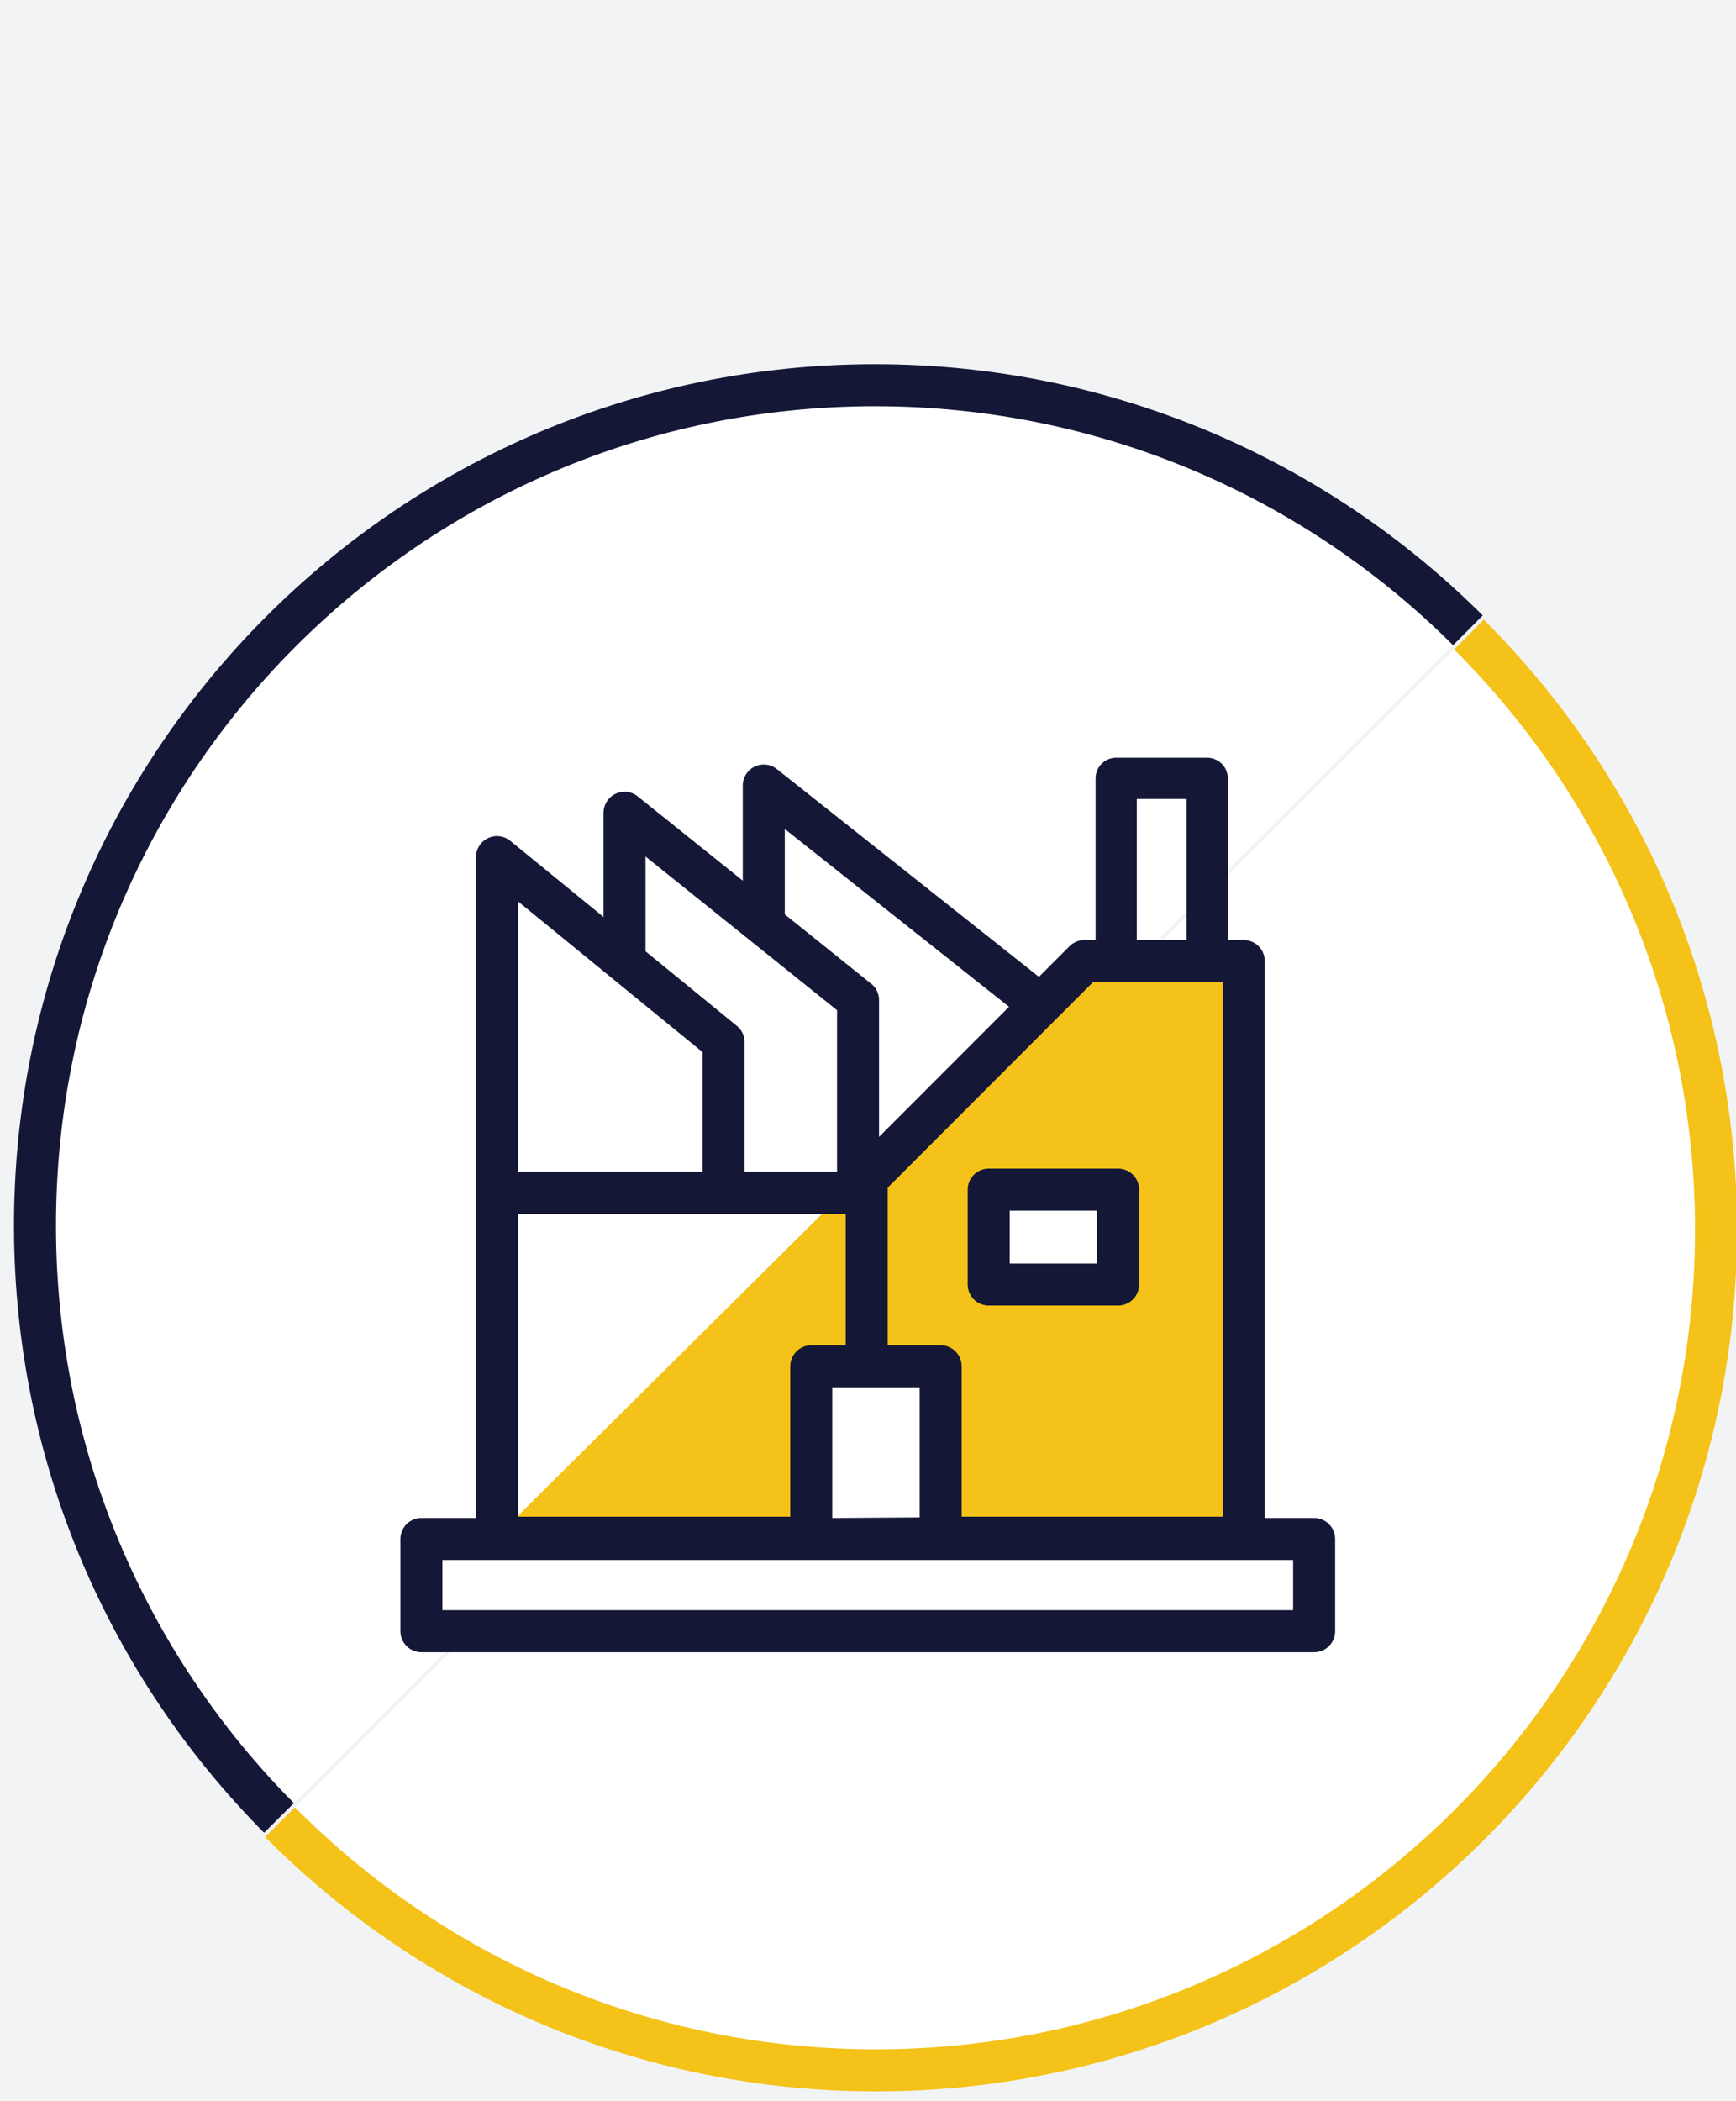 <?xml version="1.0" encoding="UTF-8"?>
<svg width="124px" height="150px" viewBox="0 0 124 150" version="1.1" xmlns="http://www.w3.org/2000/svg" xmlns:xlink="http://www.w3.org/1999/xlink" style="background: #F2F3F4;">
    <!-- Generator: Sketch 63.1 (92452) - https://sketch.com -->
    <title>icon-03</title>
    <desc>Created with Sketch.</desc>
    <g id="icon-03" stroke="none" stroke-width="1" fill="none" fill-rule="evenodd">
        <rect fill="#F2F3F4" x="0" y="0" width="124" height="150"></rect>
        <g id="Group-44" transform="translate(2, 27)">
            <g id="Group-30" transform="translate(0, 0.303)">
                <g id="Group-25" transform="translate(18, 18)">
                    <path d="M84.924,-0.002 C95.801,10.836 102.544,25.825 102.573,42.393 C102.632,75.53 75.818,102.441 42.68,102.5 C25.999,102.529 10.897,95.749 0.002,84.781" id="Fill-22" fill="#FFFFFF"></path>
                    <path d="M84.924,-0.002 C95.801,10.836 102.544,25.825 102.573,42.393 C102.632,75.53 75.818,102.441 42.68,102.5 C25.999,102.529 10.897,95.749 0.002,84.781" id="Stroke-24" stroke="#F4C218" stroke-width="3"></path>
                </g>
                <g id="Group-29">
                    <path d="M17.929,102.479 C7.181,91.658 0.53,76.761 0.5,60.304 C0.442,27.167 27.256,0.257 60.393,0.197 C76.962,0.168 91.974,6.857 102.851,17.696" id="Fill-26" fill="#FFFFFF"></path>
                    <path d="M17.929,102.479 C7.181,91.658 0.53,76.761 0.5,60.304 C0.442,27.167 27.256,0.257 60.393,0.197 C76.962,0.168 91.974,6.857 102.851,17.696" id="Stroke-28" stroke="#141736" stroke-width="3"></path>
                </g>
            </g>
            <polygon id="Fill-31" fill="#F4C218" points="33.041 83.152 73.793 42.721 87.142 42.418 86.481 81.831"></polygon>
            <polyline id="Stroke-32" stroke="#141736" stroke-width="3" stroke-linejoin="round" points="59.908 73.198 59.908 57.166 75.454 41.611 86.839 41.611 86.839 82.776 33.5 82.776 33.5 34.189 49.682 47.4 49.682 58.482"></polyline>
            <line x1="33.169" y1="58.152" x2="59.922" y2="58.152" id="Stroke-33" stroke="#141736" stroke-width="3"></line>
            <polyline id="Stroke-34" stroke="#141736" stroke-width="3" stroke-linecap="round" stroke-linejoin="round" points="42.61 41.142 42.61 31.023 59.289 44.399 59.289 58.491"></polyline>
            <polyline id="Stroke-35" stroke="#141736" stroke-width="3" stroke-linecap="round" stroke-linejoin="round" points="52.555 38.198 52.555 29.079 72.169 44.62"></polyline>
            <polyline id="Stroke-36" stroke="#141736" stroke-width="2.943" stroke-linejoin="round" points="77.727 41.115 77.727 28.565 84.227 28.565 84.227 41.28"></polyline>
            <g id="Group-39" transform="translate(55, 70.303)">
                <polyline id="Fill-37" fill="#FFFFFF" points="0.947 11.088 0.947 0.236 10.19 0.236 10.19 11.011"></polyline>
                <polyline id="Stroke-38" stroke="#141736" stroke-width="3" stroke-linecap="round" stroke-linejoin="round" points="0.947 11.088 0.947 0.236 10.19 0.236 10.19 11.011"></polyline>
            </g>
            <polygon id="Fill-40" fill="#FFFFFF" points="28.1 89.451 91.867 89.451 91.867 82.87 28.1 82.87"></polygon>
            <polygon id="Stroke-41" stroke="#141736" stroke-width="3" stroke-linecap="round" stroke-linejoin="round" points="28.1 89.451 91.867 89.451 91.867 82.87 28.1 82.87"></polygon>
            <polygon id="Fill-42" fill="#FFFFFF" points="68.621 64.703 77.864 64.703 77.864 57.928 68.621 57.928"></polygon>
            <polygon id="Stroke-43" stroke="#141736" stroke-width="3" stroke-linecap="round" stroke-linejoin="round" points="68.621 64.703 77.864 64.703 77.864 57.928 68.621 57.928"></polygon>
        </g>
    </g>
</svg>